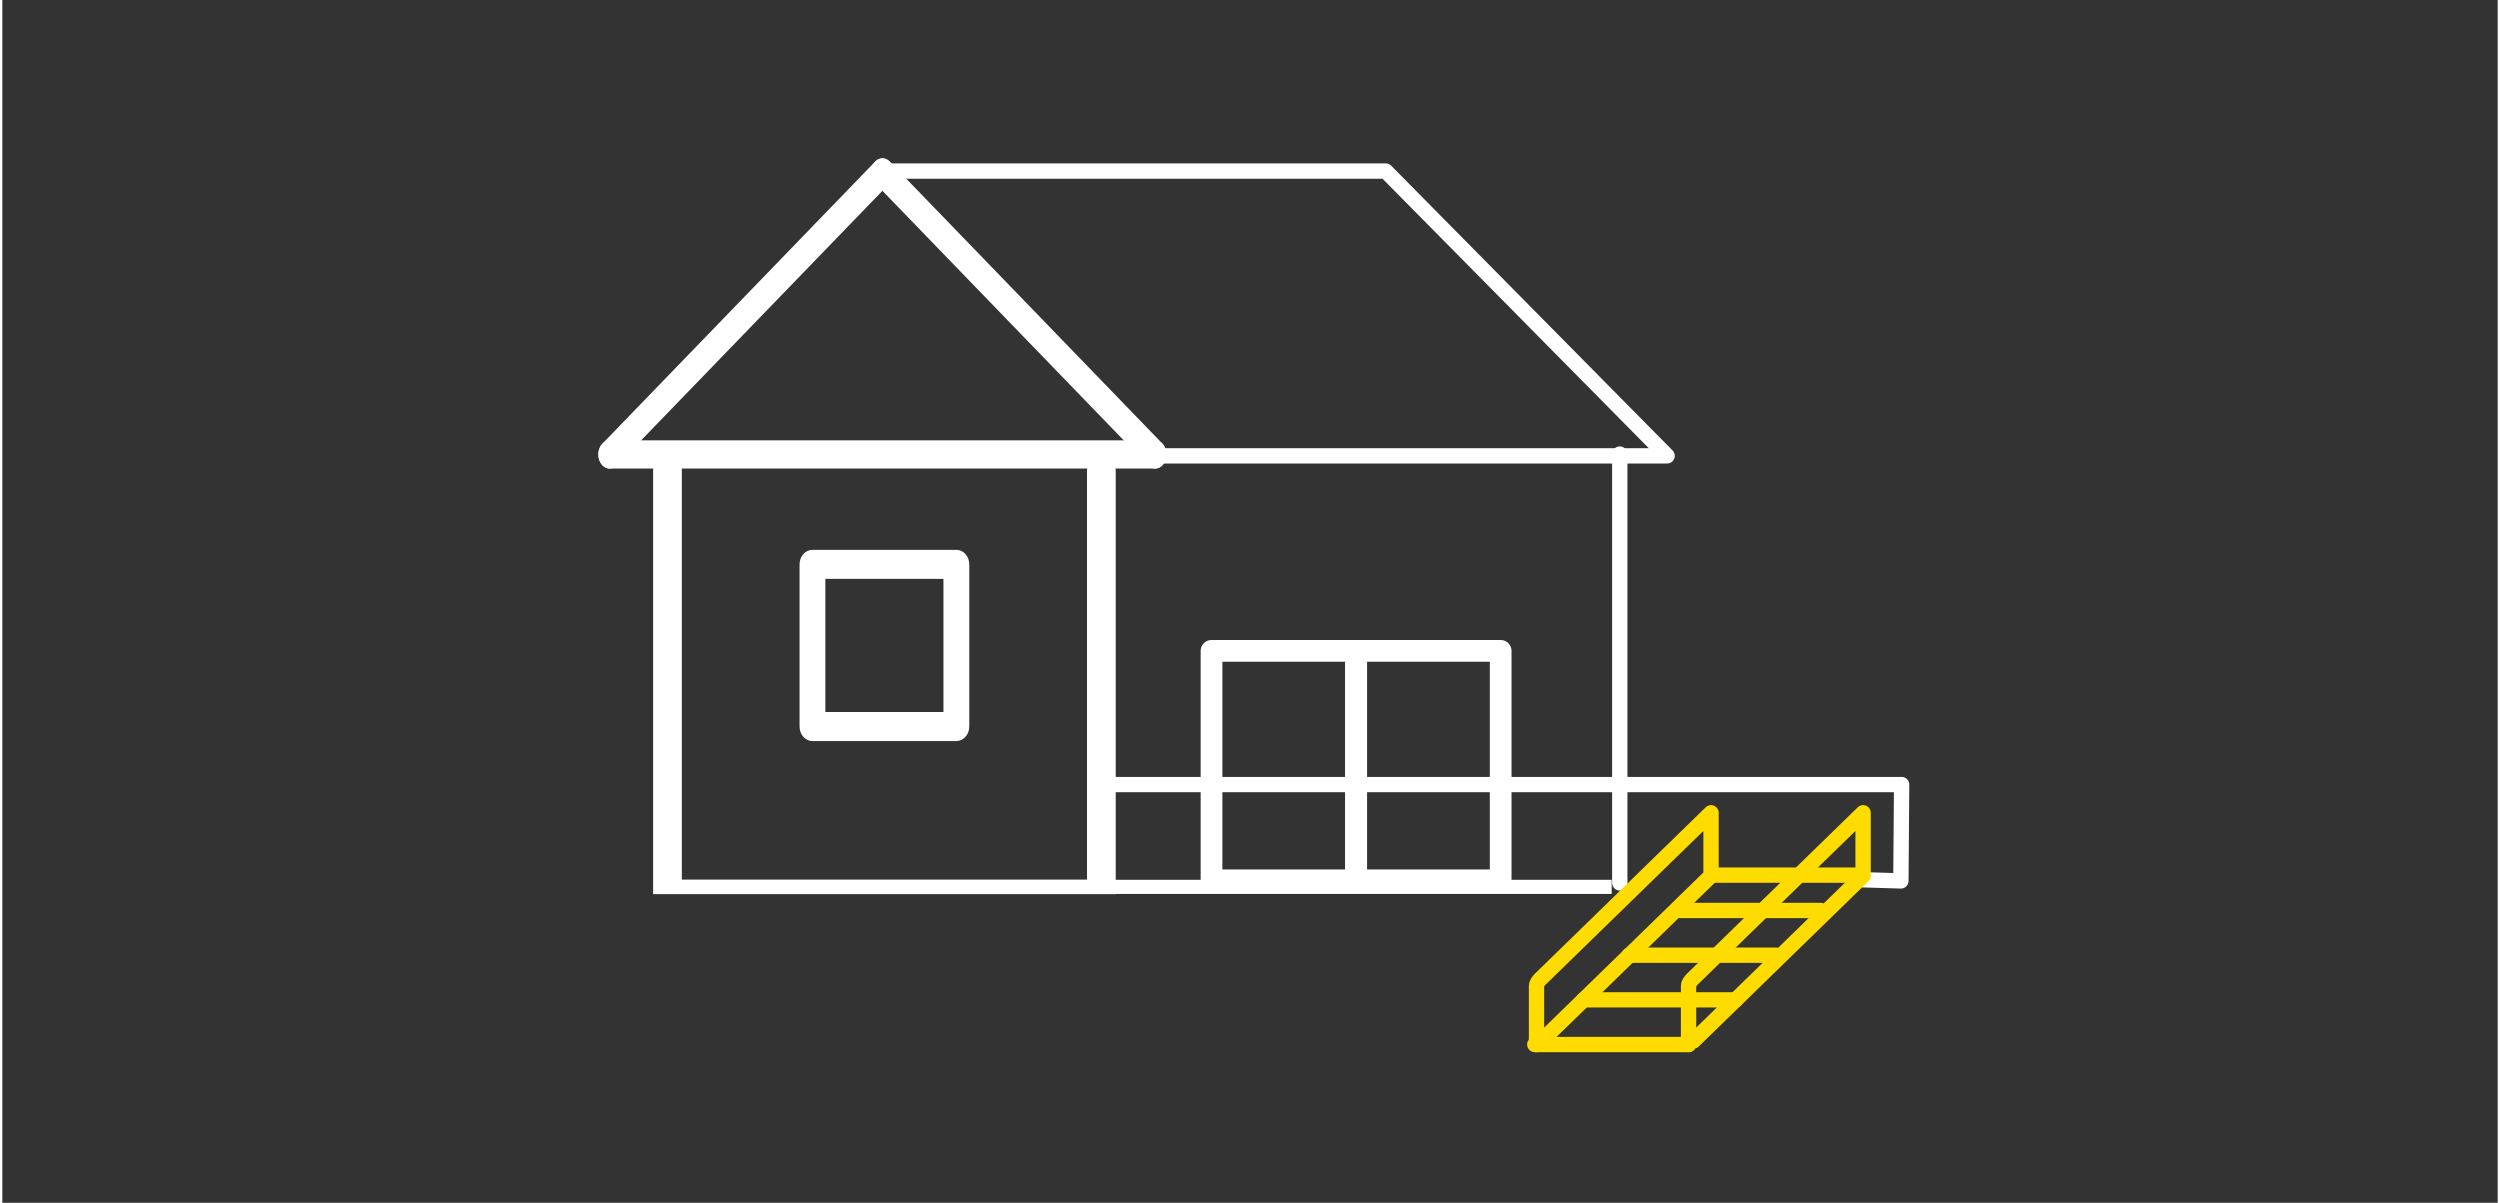<?xml version="1.0" encoding="UTF-8"?>
<!DOCTYPE svg PUBLIC "-//W3C//DTD SVG 1.1//EN" "http://www.w3.org/Graphics/SVG/1.1/DTD/svg11.dtd">
<!-- Creator: CorelDRAW -->
<svg xmlns="http://www.w3.org/2000/svg" xml:space="preserve" width="318px" height="153px" version="1.1" style="shape-rendering:geometricPrecision; text-rendering:geometricPrecision; image-rendering:optimizeQuality; fill-rule:evenodd; clip-rule:evenodd"
viewBox="0 0 331.386 159.737"
 xmlns:xlink="http://www.w3.org/1999/xlink"
 xmlns:xodm="http://www.corel.com/coreldraw/odm/2003">
 <rect x="0" y="0" width="331.386" height="159.737" fill="#333333" stroke="none"/>
 <defs>
  <style type="text/css">
   <![CDATA[
    .str1 {stroke:#FFDC00;stroke-width:2.035;stroke-linecap:round;stroke-linejoin:round;stroke-miterlimit:10}
    .str0 {stroke:white;stroke-width:2.035;stroke-linecap:round;stroke-linejoin:round;stroke-miterlimit:10}
    .fil0 {fill:none}
    .fil2 {fill:none;fill-rule:nonzero}
    .fil1 {fill:white;fill-rule:nonzero}
   ]]>
  </style>
 </defs>
 <g id="Warstwa_x0020_1">
  <rect class="fil0" width="331.386" height="159.737"/>
  <g id="_1713700522320">
   <path class="fil1" d="M80.669 62.225c-0.436,0 -0.867,-0.231 -1.164,-0.675 -0.534,-0.796 -0.446,-1.981 0.196,-2.641l36.212 -37.45c0.641,-0.664 1.588,-0.554 2.122,0.242 0.538,0.792 0.446,1.976 -0.191,2.64l-36.213 37.446c-0.283,0.294 -0.624,0.438 -0.962,0.438z"/>
   <path class="fil1" d="M153.091 62.225c-0.342,0 -0.684,-0.144 -0.967,-0.438l-36.211 -37.446c-0.641,-0.664 -0.726,-1.848 -0.193,-2.64 0.53,-0.796 1.484,-0.906 2.125,-0.242l36.212 37.45c0.639,0.66 0.727,1.845 0.193,2.641 -0.301,0.444 -0.726,0.675 -1.159,0.675z"/>
   <path class="fil1" d="M153.091 62.225l-72.427 0c-0.833,0 -1.509,-0.839 -1.509,-1.877 0,-1.037 0.676,-1.872 1.509,-1.872l72.427 0c0.83,0 1.505,0.835 1.505,1.872 0,1.038 -0.675,1.877 -1.505,1.877z"/>
   <path class="fil1" d="M147.86 117.269l0 -54.807c0,-1.064 -0.852,-1.926 -1.905,-1.926 -1.052,0 -1.907,0.862 -1.907,1.926l0 54.348 -53.807 0 0 -54.348c0,-1.064 -0.854,-1.926 -1.904,-1.926 -1.057,0 -1.909,0.862 -1.909,1.926l0 56.281 61.432 0 0 -1.474z"/>
   <path class="fil1" d="M109.299 94.555l15.684 0 0 -17.677 -15.684 0 0 17.677zm17.403 3.856l-19.117 0c-0.944,0 -1.711,-0.862 -1.711,-1.926l0 -21.531c0,-1.071 0.767,-1.934 1.711,-1.934l19.117 0c0.944,0 1.711,0.863 1.711,1.934l0 21.531c0,1.064 -0.767,1.926 -1.711,1.926z"/>
   <polyline class="fil2 str0" points="116.761,22.715 183.716,22.715 221.085,60.536 150.686,60.536 "/>
   <path class="fil1" d="M181.241 115.469l16.298 0 0 -27.59 -16.298 0 0 27.59zm-2.886 1.439l0 -30.472c0,-0.799 0.643,-1.443 1.443,-1.443l19.183 0c0.798,0 1.443,0.644 1.443,1.443l0 30.472c0,0.797 -0.645,1.442 -1.443,1.442l-19.183 0c-0.8,0 -1.443,-0.645 -1.443,-1.442z"/>
   <path class="fil1" d="M162.025 115.469l16.298 0 0 -27.59 -16.298 0 0 27.59zm-2.885 1.439l0 -30.472c0,-0.799 0.645,-1.443 1.442,-1.443l19.184 0c0.8,0 1.443,0.644 1.443,1.443l0 30.472c0,0.797 -0.643,1.442 -1.443,1.442l-19.184 0c-0.797,0 -1.442,-0.645 -1.442,-1.442z"/>
   <line class="fil2 str0" x1="214.8" y1="117.252" x2="214.8" y2= "60.302" />
   <polyline class="fil2 str0" points="246.539,116.815 252.131,116.986 252.231,104.191 146.003,104.191 "/>
   <path class="fil2 str1" d="M223.934 138.713l0 -7.791c0,-0.47 0.643,-1.029 0.643,-1.029l22.535 -21.954 0 8.359 -22.535 21.948"/>
   <path class="fil2 str1" d="M203.742 138.713l0 -7.791c0,-0.47 0.643,-1.029 0.643,-1.029l22.534 -21.954 0 8.359 -22.534 21.948"/>
   <line class="fil2 str1" x1="241.447" y1="120.913" x2="222.852" y2= "120.913" />
   <line class="fil2 str1" x1="246.583" y1="116.219" x2="226.978" y2= "116.219" />
   <line class="fil2 str1" x1="235.525" y1="126.848" x2="216.041" y2= "126.848" />
   <line class="fil2 str1" x1="230.191" y1="132.778" x2="209.998" y2= "132.778" />
   <line class="fil2 str1" x1="223.934" y1="138.713" x2="203.511" y2= "138.713" />
   <polygon class="fil1" points="213.724,118.715 146.005,118.715 146.005,116.838 213.724,116.838 "/>
  </g>
 </g>
</svg>
